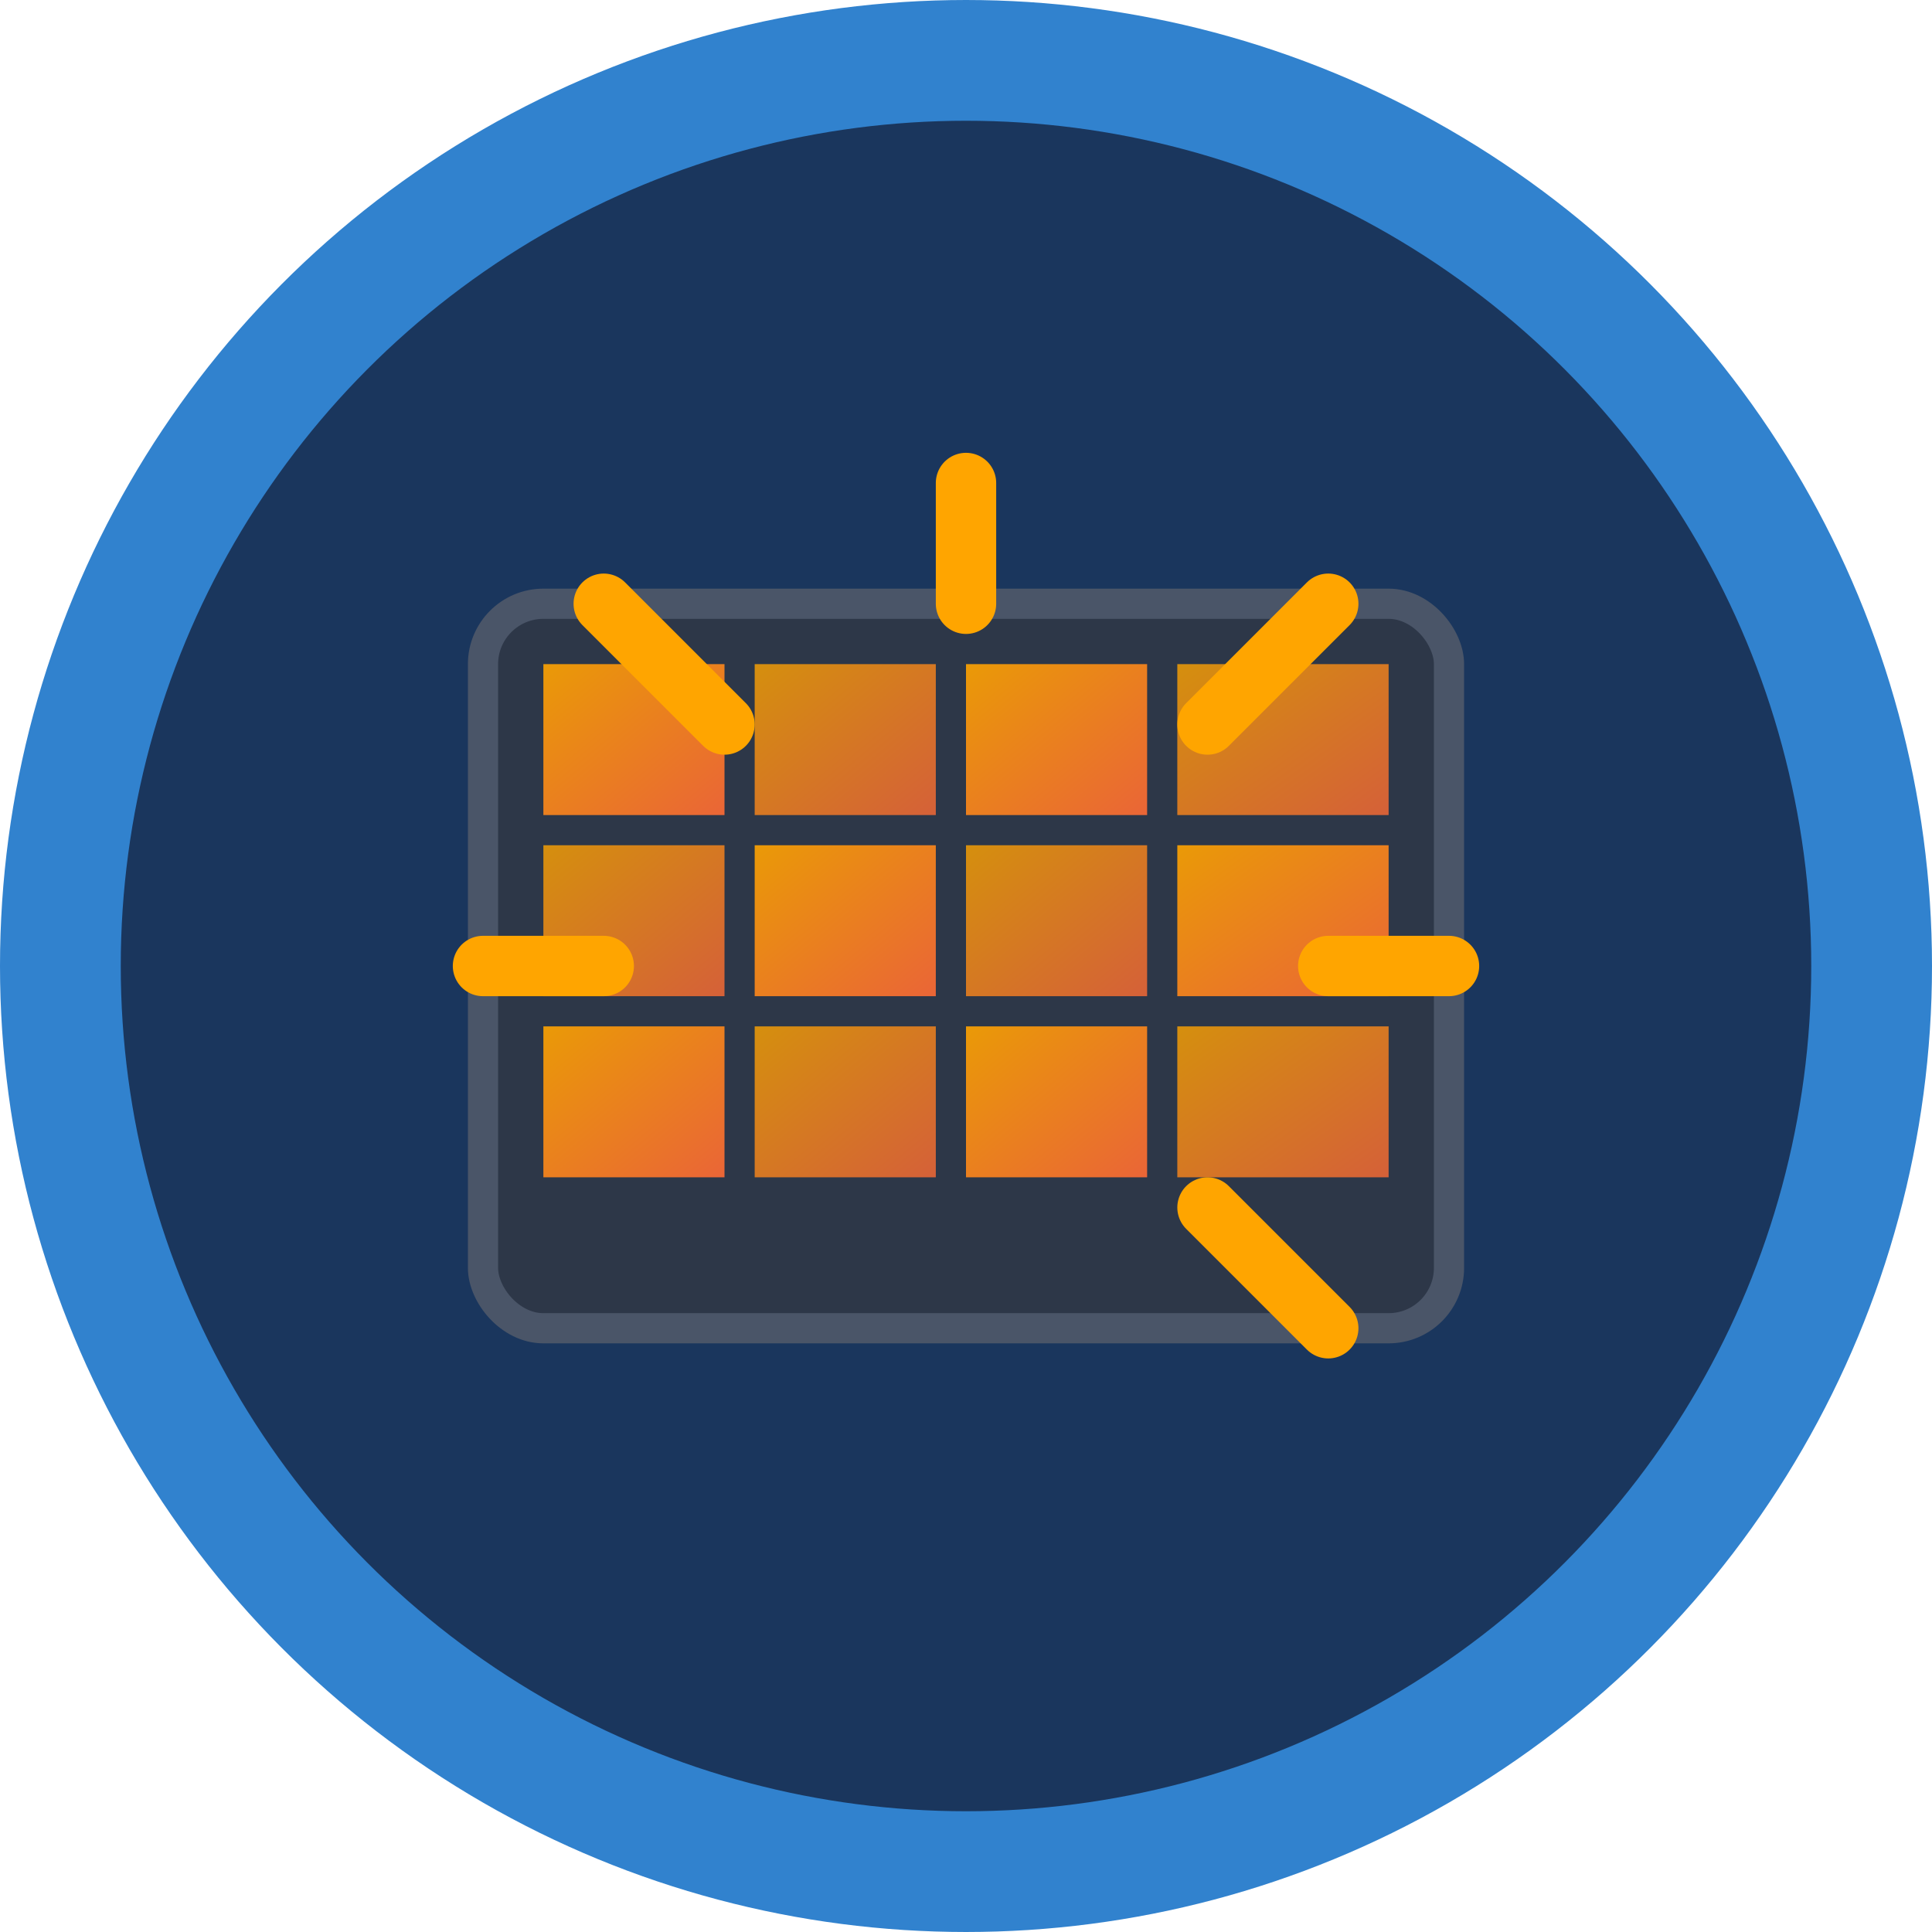 <svg xmlns="http://www.w3.org/2000/svg" viewBox="0 0 32 32" width="32" height="32">
  <defs>
    <linearGradient id="faviconGradient" x1="0%" y1="0%" x2="100%" y2="100%">
      <stop offset="0%" style="stop-color:#FFA500;stop-opacity:1" />
      <stop offset="100%" style="stop-color:#FF6B35;stop-opacity:1" />
    </linearGradient>
  </defs>
  
  <!-- Background circle -->
  <circle cx="16" cy="16" r="15" fill="#1A365D" stroke="#3182CE" stroke-width="2"/>
  
  <!-- Solar panel simplified -->
  <rect x="8" y="10" width="16" height="12" rx="1" fill="#2D3748" stroke="#4A5568" stroke-width="0.5"/>
  
  <!-- Solar cells -->
  <rect x="9" y="11" width="3" height="2.5" fill="url(#faviconGradient)" opacity="0.9"/>
  <rect x="12.5" y="11" width="3" height="2.5" fill="url(#faviconGradient)" opacity="0.8"/>
  <rect x="16" y="11" width="3" height="2.5" fill="url(#faviconGradient)" opacity="0.9"/>
  <rect x="19.5" y="11" width="3.5" height="2.5" fill="url(#faviconGradient)" opacity="0.8"/>
  
  <rect x="9" y="14" width="3" height="2.5" fill="url(#faviconGradient)" opacity="0.8"/>
  <rect x="12.5" y="14" width="3" height="2.5" fill="url(#faviconGradient)" opacity="0.9"/>
  <rect x="16" y="14" width="3" height="2.5" fill="url(#faviconGradient)" opacity="0.8"/>
  <rect x="19.5" y="14" width="3.5" height="2.5" fill="url(#faviconGradient)" opacity="0.9"/>
  
  <rect x="9" y="17" width="3" height="2.5" fill="url(#faviconGradient)" opacity="0.9"/>
  <rect x="12.5" y="17" width="3" height="2.5" fill="url(#faviconGradient)" opacity="0.8"/>
  <rect x="16" y="17" width="3" height="2.5" fill="url(#faviconGradient)" opacity="0.9"/>
  <rect x="19.5" y="17" width="3.5" height="2.5" fill="url(#faviconGradient)" opacity="0.8"/>
  
  <!-- Sun rays -->
  <g transform="translate(16, 16)">
    <line x1="0" y1="-8" x2="0" y2="-6" stroke="#FFA500" stroke-width="1" stroke-linecap="round"/>
    <line x1="6" y1="-6" x2="4" y2="-4" stroke="#FFA500" stroke-width="1" stroke-linecap="round"/>
    <line x1="8" y1="0" x2="6" y2="0" stroke="#FFA500" stroke-width="1" stroke-linecap="round"/>
    <line x1="6" y1="6" x2="4" y2="4" stroke="#FFA500" stroke-width="1" stroke-linecap="round"/>
    <line x1="-6" y1="-6" x2="-4" y2="-4" stroke="#FFA500" stroke-width="1" stroke-linecap="round"/>
    <line x1="-8" y1="0" x2="-6" y2="0" stroke="#FFA500" stroke-width="1" stroke-linecap="round"/>
  </g>
</svg>
